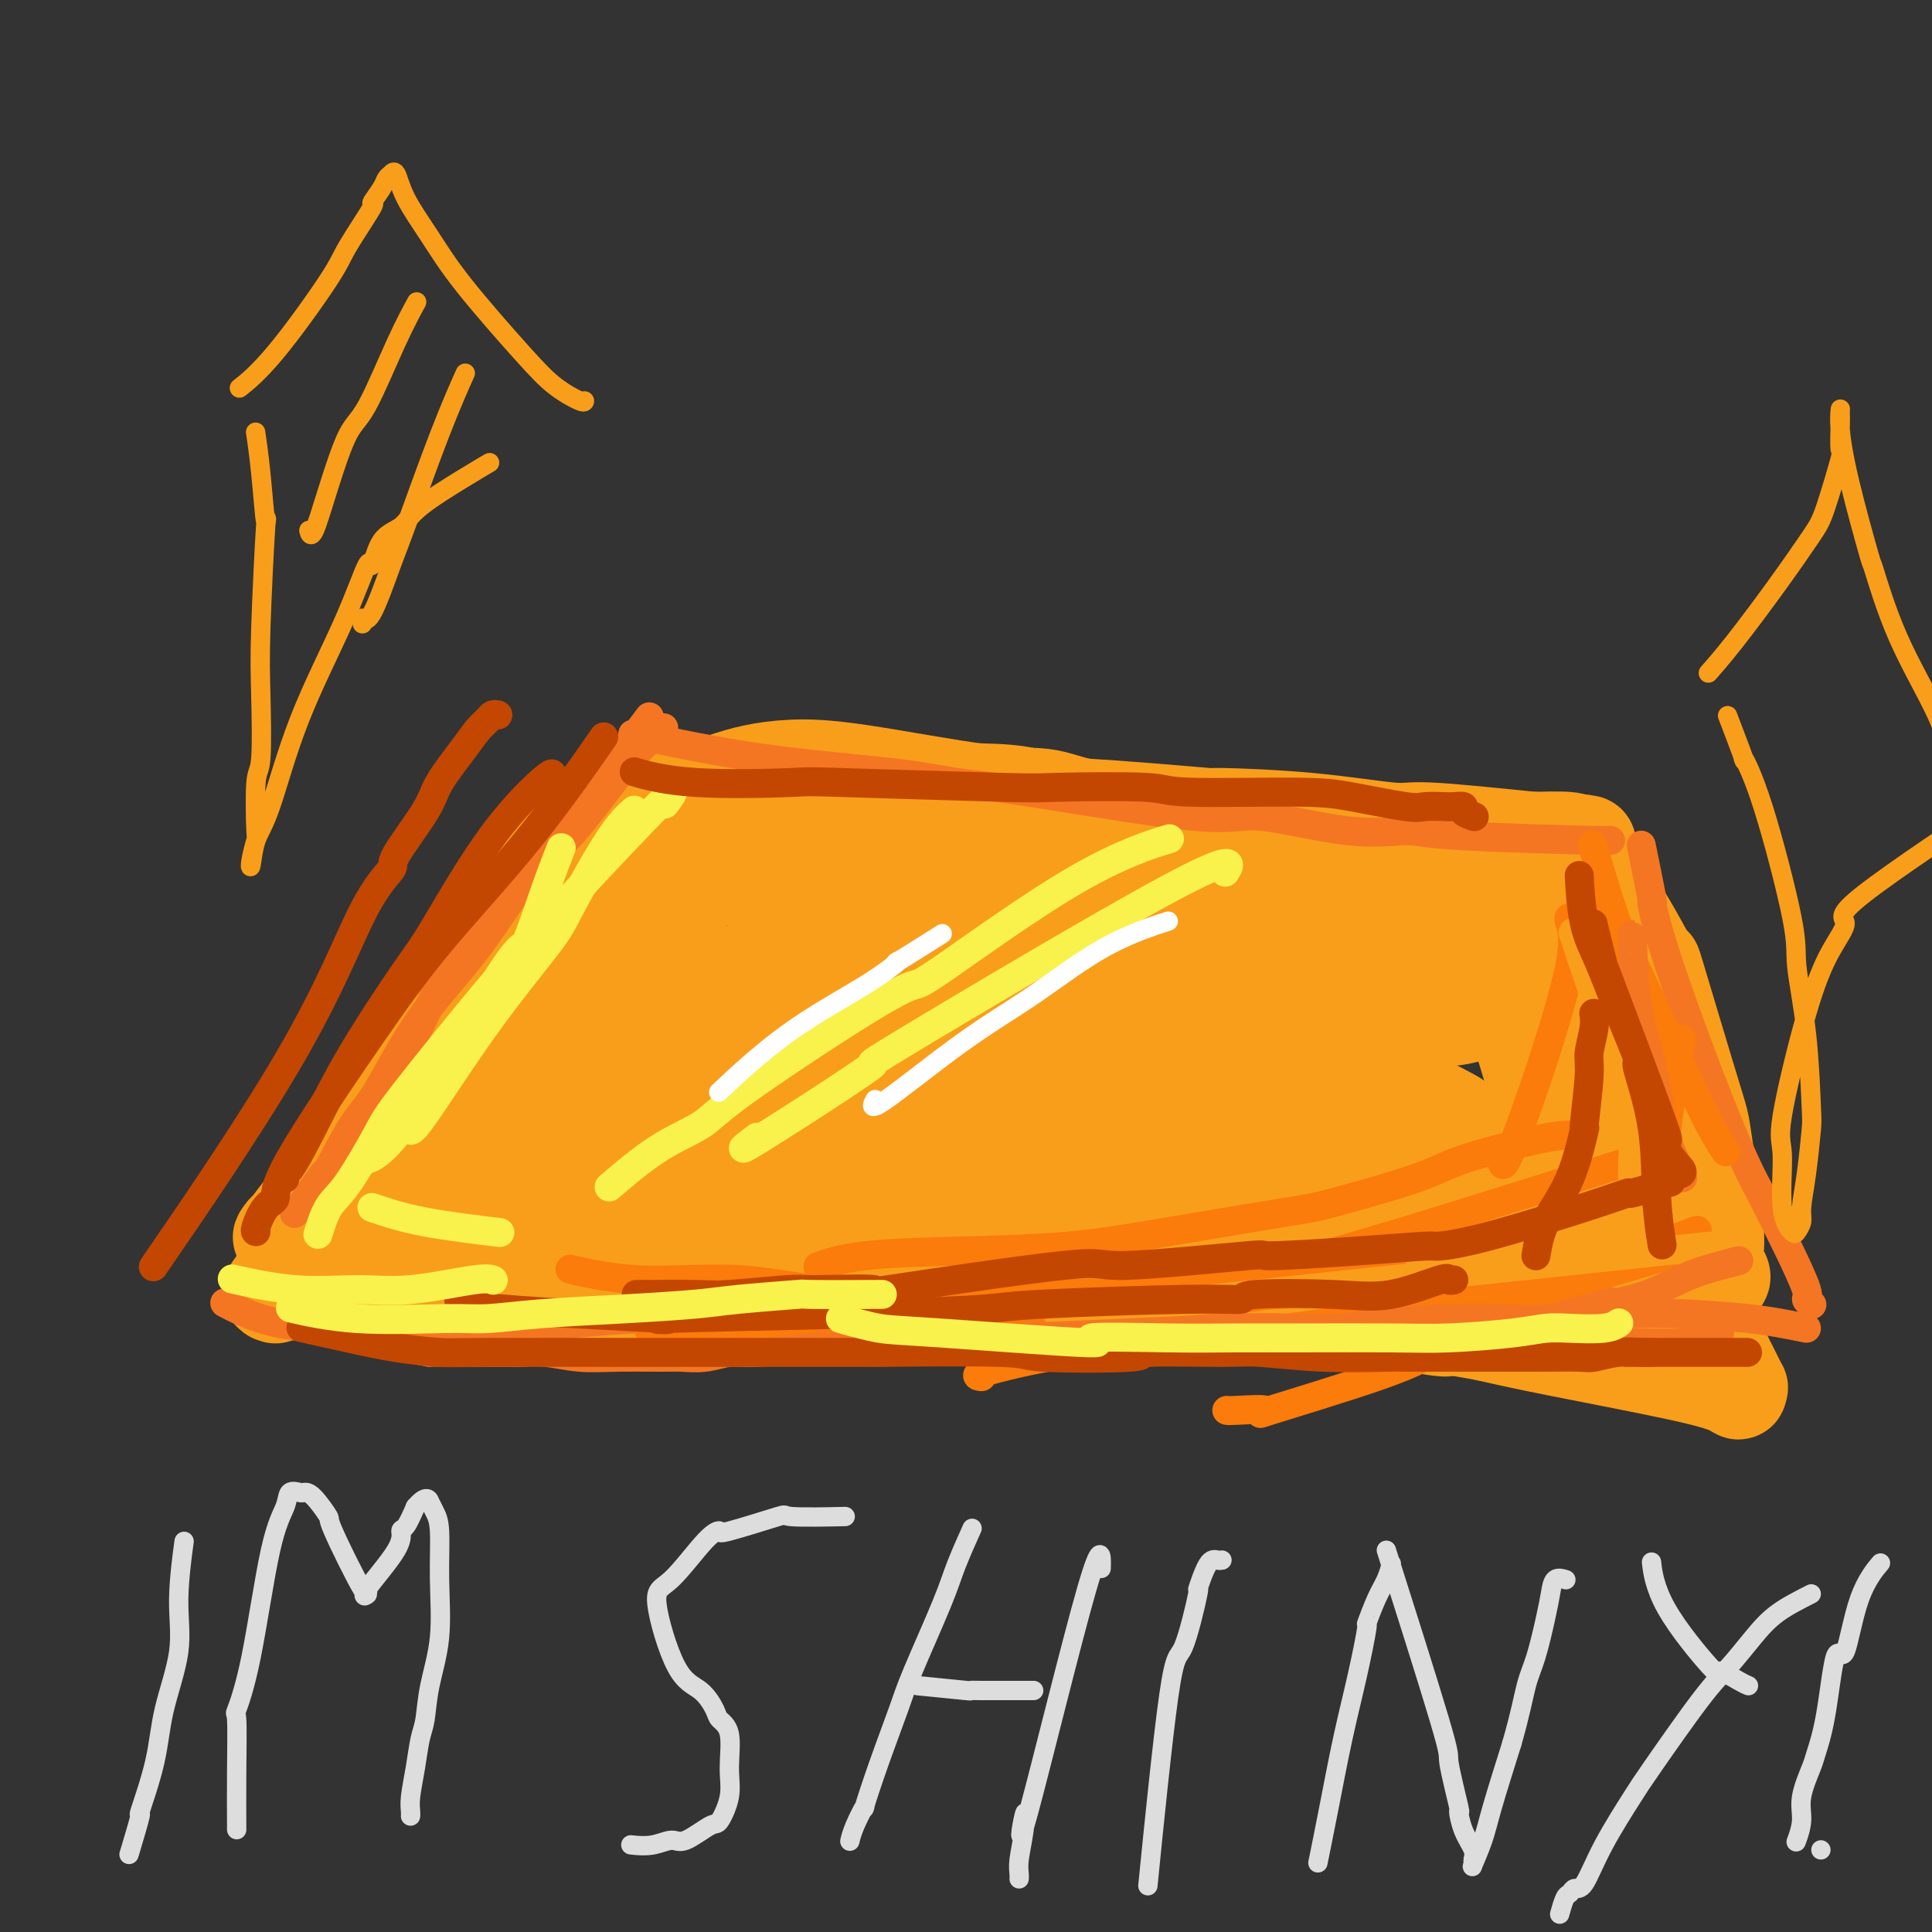 <svg viewBox='0 0 400 400' version='1.1' xmlns='http://www.w3.org/2000/svg' xmlns:xlink='http://www.w3.org/1999/xlink'><rect x="0" y="0" width="400" height="400" fill="#333333" stroke="none"/><g fill='none' stroke='#F99E1B' stroke-width='20' stroke-linecap='round' stroke-linejoin='round'><path d='M91,268c0.788,0.059 1.577,0.118 0,0c-1.577,-0.118 -5.518,-0.414 0,0c5.518,0.414 20.495,1.536 33,2c12.505,0.464 22.538,0.268 29,0c6.462,-0.268 9.354,-0.607 17,-1c7.646,-0.393 20.047,-0.838 27,-1c6.953,-0.162 8.458,-0.040 16,0c7.542,0.040 21.120,-0.003 28,0c6.880,0.003 7.062,0.053 11,0c3.938,-0.053 11.632,-0.210 17,0c5.368,0.210 8.409,0.788 13,1c4.591,0.212 10.732,0.057 13,0c2.268,-0.057 0.664,-0.015 1,0c0.336,0.015 2.612,0.004 4,0c1.388,-0.004 1.887,-0.001 2,0c0.113,0.001 -0.162,0.000 0,0c0.162,-0.000 0.761,-0.000 1,0c0.239,0.000 0.120,0.000 0,0'/><path d='M77,255c-0.013,0.022 -0.026,0.045 0,0c0.026,-0.045 0.092,-0.157 0,0c-0.092,0.157 -0.341,0.585 0,0c0.341,-0.585 1.271,-2.181 5,-7c3.729,-4.819 10.258,-12.860 14,-17c3.742,-4.140 4.697,-4.379 8,-8c3.303,-3.621 8.956,-10.623 12,-14c3.044,-3.377 3.481,-3.129 5,-7c1.519,-3.871 4.120,-11.860 5,-15c0.880,-3.140 0.039,-1.430 0,-1c-0.039,0.430 0.725,-0.421 1,-1c0.275,-0.579 0.060,-0.887 0,-1c-0.060,-0.113 0.036,-0.030 0,0c-0.036,0.030 -0.202,0.008 0,0c0.202,-0.008 0.772,-0.002 1,0c0.228,0.002 0.114,0.001 0,0'/><path d='M136,177c-0.177,-0.016 -0.354,-0.033 0,0c0.354,0.033 1.240,0.114 0,0c-1.240,-0.114 -4.606,-0.423 0,0c4.606,0.423 17.184,1.577 25,2c7.816,0.423 10.869,0.116 15,0c4.131,-0.116 9.339,-0.042 15,0c5.661,0.042 11.773,0.051 19,0c7.227,-0.051 15.568,-0.164 20,0c4.432,0.164 4.957,0.604 9,1c4.043,0.396 11.606,0.747 17,1c5.394,0.253 8.619,0.408 16,1c7.381,0.592 18.917,1.623 23,2c4.083,0.377 0.713,0.101 0,0c-0.713,-0.101 1.231,-0.027 3,0c1.769,0.027 3.363,0.008 4,0c0.637,-0.008 0.319,-0.004 0,0'/><path d='M180,182c-0.166,-0.001 -0.331,-0.001 0,0c0.331,0.001 1.160,0.004 0,0c-1.160,-0.004 -4.309,-0.016 0,0c4.309,0.016 16.076,0.061 21,0c4.924,-0.061 3.006,-0.228 12,0c8.994,0.228 28.899,0.851 35,1c6.101,0.149 -1.600,-0.176 1,0c2.600,0.176 15.503,0.853 22,1c6.497,0.147 6.587,-0.237 10,0c3.413,0.237 10.149,1.094 15,2c4.851,0.906 7.816,1.861 9,2c1.184,0.139 0.588,-0.540 3,0c2.412,0.540 7.832,2.297 10,3c2.168,0.703 1.084,0.351 0,0'/><path d='M318,197c-0.030,-0.141 -0.060,-0.282 0,0c0.060,0.282 0.212,0.988 0,0c-0.212,-0.988 -0.786,-3.671 0,0c0.786,3.671 2.932,13.697 5,21c2.068,7.303 4.057,11.883 5,15c0.943,3.117 0.840,4.770 2,8c1.160,3.230 3.581,8.038 5,12c1.419,3.962 1.834,7.079 3,10c1.166,2.921 3.083,5.644 4,7c0.917,1.356 0.833,1.343 1,2c0.167,0.657 0.583,1.985 1,3c0.417,1.015 0.833,1.719 1,2c0.167,0.281 0.083,0.141 0,0'/><path d='M99,256c-0.115,-0.016 -0.230,-0.033 0,0c0.230,0.033 0.804,0.114 0,0c-0.804,-0.114 -2.986,-0.424 0,0c2.986,0.424 11.142,1.582 15,2c3.858,0.418 3.419,0.098 26,2c22.581,1.902 68.182,6.027 90,8c21.818,1.973 19.852,1.793 23,2c3.148,0.207 11.411,0.802 17,1c5.589,0.198 8.503,0.001 11,0c2.497,-0.001 4.578,0.196 11,0c6.422,-0.196 17.185,-0.784 24,-1c6.815,-0.216 9.681,-0.058 11,0c1.319,0.058 1.091,0.017 1,0c-0.091,-0.017 -0.046,-0.008 0,0'/><path d='M99,252c0.000,-0.000 0.001,-0.000 0,0c-0.001,0.000 -0.002,0.000 0,0c0.002,-0.000 0.009,-0.001 0,0c-0.009,0.001 -0.034,0.004 0,0c0.034,-0.004 0.128,-0.013 0,0c-0.128,0.013 -0.479,0.050 0,0c0.479,-0.050 1.788,-0.187 0,0c-1.788,0.187 -6.673,0.699 -10,1c-3.327,0.301 -5.095,0.391 -8,1c-2.905,0.609 -6.946,1.736 -9,2c-2.054,0.264 -2.121,-0.336 -3,0c-0.879,0.336 -2.571,1.608 -4,2c-1.429,0.392 -2.596,-0.096 -3,0c-0.404,0.096 -0.046,0.776 0,1c0.046,0.224 -0.219,-0.007 0,1c0.219,1.007 0.924,3.250 5,5c4.076,1.750 11.524,3.005 16,4c4.476,0.995 5.980,1.731 11,2c5.020,0.269 13.557,0.072 22,0c8.443,-0.072 16.792,-0.019 25,0c8.208,0.019 16.276,0.005 25,0c8.724,-0.005 18.105,-0.001 24,0c5.895,0.001 8.302,-0.001 12,0c3.698,0.001 8.685,0.004 16,0c7.315,-0.004 16.957,-0.015 23,0c6.043,0.015 8.487,0.057 13,0c4.513,-0.057 11.096,-0.211 15,0c3.904,0.211 5.128,0.788 9,1c3.872,0.212 10.392,0.061 15,0c4.608,-0.061 7.304,-0.030 10,0'/><path d='M303,272c33.510,0.139 12.786,-0.014 6,0c-6.786,0.014 0.365,0.196 3,0c2.635,-0.196 0.753,-0.770 0,-1c-0.753,-0.230 -0.376,-0.115 0,0'/><path d='M89,265c0.011,-0.019 0.021,-0.039 0,0c-0.021,0.039 -0.075,0.136 0,0c0.075,-0.136 0.279,-0.506 0,0c-0.279,0.506 -1.042,1.887 0,-1c1.042,-2.887 3.887,-10.041 7,-16c3.113,-5.959 6.494,-10.724 9,-14c2.506,-3.276 4.138,-5.064 9,-12c4.862,-6.936 12.952,-19.021 17,-25c4.048,-5.979 4.052,-5.854 6,-8c1.948,-2.146 5.841,-6.565 7,-8c1.159,-1.435 -0.415,0.113 0,0c0.415,-0.113 2.820,-1.888 1,1c-1.820,2.888 -7.865,10.437 -11,14c-3.135,3.563 -3.362,3.139 -8,8c-4.638,4.861 -13.689,15.007 -18,20c-4.311,4.993 -3.883,4.834 -9,10c-5.117,5.166 -15.778,15.657 -22,21c-6.222,5.343 -8.006,5.538 -9,6c-0.994,0.462 -1.197,1.193 -2,2c-0.803,0.807 -2.205,1.692 -3,2c-0.795,0.308 -0.981,0.038 -1,0c-0.019,-0.038 0.131,0.155 0,0c-0.131,-0.155 -0.541,-0.659 1,-2c1.541,-1.341 5.035,-3.520 9,-8c3.965,-4.480 8.403,-11.263 13,-17c4.597,-5.737 9.353,-10.429 14,-15c4.647,-4.571 9.185,-9.020 12,-12c2.815,-2.980 3.908,-4.490 5,-6'/><path d='M116,205c10.011,-10.665 8.539,-7.327 8,-7c-0.539,0.327 -0.144,-2.357 1,-4c1.144,-1.643 3.039,-2.244 4,-3c0.961,-0.756 0.988,-1.666 1,-2c0.012,-0.334 0.008,-0.091 0,0c-0.008,0.091 -0.019,0.032 0,0c0.019,-0.032 0.069,-0.036 0,0c-0.069,0.036 -0.255,0.111 -2,2c-1.745,1.889 -5.047,5.590 -9,10c-3.953,4.410 -8.557,9.527 -11,12c-2.443,2.473 -2.724,2.301 -5,5c-2.276,2.699 -6.548,8.267 -9,12c-2.452,3.733 -3.084,5.630 -5,8c-1.916,2.370 -5.116,5.213 -7,7c-1.884,1.787 -2.454,2.517 -3,3c-0.546,0.483 -1.069,0.718 -2,1c-0.931,0.282 -2.269,0.609 -3,1c-0.731,0.391 -0.854,0.846 0,0c0.854,-0.846 2.684,-2.992 5,-6c2.316,-3.008 5.118,-6.879 9,-12c3.882,-5.121 8.843,-11.491 11,-14c2.157,-2.509 1.509,-1.156 6,-7c4.491,-5.844 14.120,-18.886 18,-24c3.880,-5.114 2.009,-2.298 2,-2c-0.009,0.298 1.844,-1.920 3,-3c1.156,-1.080 1.616,-1.023 2,-1c0.384,0.023 0.692,0.011 1,0'/><path d='M131,181c9.404,-10.662 4.413,-2.816 3,0c-1.413,2.816 0.751,0.604 5,0c4.249,-0.604 10.583,0.400 15,1c4.417,0.600 6.919,0.794 10,1c3.081,0.206 6.742,0.423 16,1c9.258,0.577 24.113,1.514 31,2c6.887,0.486 5.805,0.523 12,1c6.195,0.477 19.665,1.396 27,2c7.335,0.604 8.533,0.894 11,1c2.467,0.106 6.202,0.028 10,0c3.798,-0.028 7.659,-0.008 11,0c3.341,0.008 6.163,0.002 9,0c2.837,-0.002 5.688,-0.001 7,0c1.312,0.001 1.084,0.001 2,0c0.916,-0.001 2.976,-0.005 4,0c1.024,0.005 1.011,0.017 1,0c-0.011,-0.017 -0.020,-0.065 0,0c0.020,0.065 0.070,0.243 0,-1c-0.070,-1.243 -0.260,-3.908 2,2c2.260,5.908 6.971,20.389 9,27c2.029,6.611 1.375,5.353 2,8c0.625,2.647 2.529,9.198 4,14c1.471,4.802 2.508,7.854 3,10c0.492,2.146 0.440,3.385 1,5c0.560,1.615 1.731,3.604 2,5c0.269,1.396 -0.366,2.198 -1,3'/><path d='M327,263c2.977,11.154 0.420,3.041 -1,0c-1.420,-3.041 -1.704,-1.008 -1,0c0.704,1.008 2.397,0.992 0,0c-2.397,-0.992 -8.884,-2.958 -13,-4c-4.116,-1.042 -5.860,-1.159 -10,-2c-4.140,-0.841 -10.675,-2.407 -19,-4c-8.325,-1.593 -18.439,-3.212 -24,-4c-5.561,-0.788 -6.569,-0.743 -11,-1c-4.431,-0.257 -12.287,-0.815 -20,-1c-7.713,-0.185 -15.285,0.003 -21,0c-5.715,-0.003 -9.573,-0.197 -16,0c-6.427,0.197 -15.423,0.785 -21,1c-5.577,0.215 -7.736,0.055 -15,0c-7.264,-0.055 -19.633,-0.007 -26,0c-6.367,0.007 -6.732,-0.026 -8,0c-1.268,0.026 -3.437,0.112 -5,0c-1.563,-0.112 -2.519,-0.422 1,0c3.519,0.422 11.512,1.578 24,2c12.488,0.422 29.470,0.111 40,0c10.530,-0.111 14.607,-0.023 20,0c5.393,0.023 12.103,-0.018 20,0c7.897,0.018 16.983,0.094 22,0c5.017,-0.094 5.966,-0.357 12,-1c6.034,-0.643 17.153,-1.667 21,-2c3.847,-0.333 0.420,0.026 2,0c1.580,-0.026 8.166,-0.436 7,-2c-1.166,-1.564 -10.083,-4.282 -19,-7'/><path d='M266,238c-6.817,-1.086 -14.360,-0.301 -25,0c-10.640,0.301 -24.378,0.119 -35,0c-10.622,-0.119 -18.130,-0.176 -28,0c-9.870,0.176 -22.103,0.584 -30,1c-7.897,0.416 -11.458,0.838 -14,1c-2.542,0.162 -4.066,0.062 -6,0c-1.934,-0.062 -4.278,-0.085 -7,0c-2.722,0.085 -5.821,0.279 0,0c5.821,-0.279 20.561,-1.030 32,-2c11.439,-0.970 19.577,-2.157 28,-3c8.423,-0.843 17.131,-1.340 25,-2c7.869,-0.660 14.901,-1.482 18,-2c3.099,-0.518 2.267,-0.733 2,-1c-0.267,-0.267 0.030,-0.586 1,-1c0.970,-0.414 2.613,-0.921 4,-1c1.387,-0.079 2.520,0.271 4,0c1.480,-0.271 3.308,-1.163 -2,-2c-5.308,-0.837 -17.753,-1.618 -24,-2c-6.247,-0.382 -6.298,-0.365 -16,-1c-9.702,-0.635 -29.057,-1.921 -44,-2c-14.943,-0.079 -25.474,1.050 -33,2c-7.526,0.950 -12.049,1.722 -15,2c-2.951,0.278 -4.332,0.064 -5,0c-0.668,-0.064 -0.622,0.024 0,0c0.622,-0.024 1.821,-0.160 0,0c-1.821,0.160 -6.663,0.617 0,0c6.663,-0.617 24.832,-2.309 43,-4'/><path d='M139,221c10.148,-0.903 14.019,-1.160 19,-2c4.981,-0.840 11.074,-2.263 17,-3c5.926,-0.737 11.685,-0.786 14,-1c2.315,-0.214 1.185,-0.591 2,-1c0.815,-0.409 3.576,-0.851 6,-1c2.424,-0.149 4.511,-0.005 6,0c1.489,0.005 2.378,-0.128 0,0c-2.378,0.128 -8.025,0.517 -10,1c-1.975,0.483 -0.277,1.058 -8,2c-7.723,0.942 -24.865,2.249 -34,3c-9.135,0.751 -10.261,0.947 -11,1c-0.739,0.053 -1.090,-0.036 -4,0c-2.910,0.036 -8.378,0.197 -11,0c-2.622,-0.197 -2.398,-0.751 -2,-1c0.398,-0.249 0.970,-0.192 0,0c-0.970,0.192 -3.482,0.518 0,-1c3.482,-1.518 12.958,-4.880 18,-7c5.042,-2.120 5.648,-2.999 8,-4c2.352,-1.001 6.449,-2.125 10,-3c3.551,-0.875 6.557,-1.503 8,-2c1.443,-0.497 1.323,-0.865 2,-1c0.677,-0.135 2.150,-0.038 3,0c0.850,0.038 1.076,0.017 1,0c-0.076,-0.017 -0.454,-0.029 -2,1c-1.546,1.029 -4.260,3.101 -7,4c-2.740,0.899 -5.507,0.627 -7,1c-1.493,0.373 -1.712,1.392 -3,1c-1.288,-0.392 -3.644,-2.196 -6,-4'/><path d='M148,204c1.520,-1.738 8.319,-4.083 17,-6c8.681,-1.917 19.245,-3.404 31,-4c11.755,-0.596 24.702,-0.300 32,0c7.298,0.300 8.948,0.604 15,1c6.052,0.396 16.507,0.885 26,2c9.493,1.115 18.023,2.855 24,4c5.977,1.145 9.399,1.694 12,3c2.601,1.306 4.381,3.368 5,4c0.619,0.632 0.077,-0.167 -1,0c-1.077,0.167 -2.688,1.300 -5,2c-2.312,0.700 -5.325,0.967 -9,1c-3.675,0.033 -8.011,-0.170 -14,-1c-5.989,-0.830 -13.631,-2.288 -16,-3c-2.369,-0.712 0.535,-0.678 -4,-1c-4.535,-0.322 -16.510,-1.001 -25,-1c-8.490,0.001 -13.497,0.682 -20,1c-6.503,0.318 -14.504,0.273 -20,1c-5.496,0.727 -8.488,2.226 -10,3c-1.512,0.774 -1.544,0.823 -2,1c-0.456,0.177 -1.335,0.482 0,1c1.335,0.518 4.885,1.248 7,2c2.115,0.752 2.794,1.525 8,2c5.206,0.475 14.939,0.652 21,1c6.061,0.348 8.450,0.868 11,1c2.550,0.132 5.261,-0.125 12,0c6.739,0.125 17.507,0.631 25,1c7.493,0.369 11.710,0.599 13,0c1.290,-0.599 -0.346,-2.028 2,0c2.346,2.028 8.673,7.514 15,13'/><path d='M298,232c1.971,3.003 -1.602,4.011 -4,5c-2.398,0.989 -3.621,1.961 -5,3c-1.379,1.039 -2.912,2.146 -4,3c-1.088,0.854 -1.729,1.455 -2,2c-0.271,0.545 -0.171,1.035 0,1c0.171,-0.035 0.414,-0.594 2,-1c1.586,-0.406 4.516,-0.659 7,-2c2.484,-1.341 4.523,-3.772 6,-5c1.477,-1.228 2.394,-1.255 3,-2c0.606,-0.745 0.902,-2.209 1,-3c0.098,-0.791 -0.003,-0.908 -2,-2c-1.997,-1.092 -5.889,-3.157 -12,-5c-6.111,-1.843 -14.440,-3.463 -23,-5c-8.560,-1.537 -17.351,-2.990 -27,-4c-9.649,-1.010 -20.156,-1.577 -26,-2c-5.844,-0.423 -7.024,-0.701 -11,-1c-3.976,-0.299 -10.749,-0.619 -20,-1c-9.251,-0.381 -20.982,-0.825 -27,-1c-6.018,-0.175 -6.323,-0.082 -7,0c-0.677,0.082 -1.726,0.153 -3,0c-1.274,-0.153 -2.771,-0.531 -5,-1c-2.229,-0.469 -5.188,-1.029 -7,-2c-1.812,-0.971 -2.476,-2.351 -3,-3c-0.524,-0.649 -0.908,-0.566 0,-2c0.908,-1.434 3.109,-4.384 4,-6c0.891,-1.616 0.471,-1.897 1,-3c0.529,-1.103 2.008,-3.030 3,-5c0.992,-1.970 1.496,-3.985 2,-6'/><path d='M139,184c1.671,-3.554 0.848,-1.439 -1,0c-1.848,1.439 -4.722,2.203 -9,5c-4.278,2.797 -9.961,7.627 -15,11c-5.039,3.373 -9.433,5.288 -13,9c-3.567,3.712 -6.307,9.222 -8,12c-1.693,2.778 -2.341,2.824 -4,5c-1.659,2.176 -4.331,6.483 -7,10c-2.669,3.517 -5.335,6.243 -8,9c-2.665,2.757 -5.331,5.544 -7,7c-1.669,1.456 -2.343,1.579 -3,2c-0.657,0.421 -1.298,1.139 -2,2c-0.702,0.861 -1.465,1.866 -2,2c-0.535,0.134 -0.841,-0.603 -1,-1c-0.159,-0.397 -0.171,-0.454 0,-1c0.171,-0.546 0.525,-1.579 0,-1c-0.525,0.579 -1.927,2.772 1,-1c2.927,-3.772 10.185,-13.507 14,-18c3.815,-4.493 4.188,-3.744 7,-8c2.812,-4.256 8.063,-13.517 11,-18c2.937,-4.483 3.559,-4.189 5,-6c1.441,-1.811 3.702,-5.729 5,-8c1.298,-2.271 1.632,-2.896 2,-4c0.368,-1.104 0.769,-2.688 1,-3c0.231,-0.312 0.293,0.647 1,0c0.707,-0.647 2.059,-2.899 -4,7c-6.059,9.899 -19.530,31.950 -33,54'/><path d='M69,250c-6.850,11.866 -5.977,11.030 -7,12c-1.023,0.970 -3.944,3.746 -5,5c-1.056,1.254 -0.249,0.986 0,1c0.249,0.014 -0.062,0.309 0,0c0.062,-0.309 0.496,-1.222 0,-1c-0.496,0.222 -1.923,1.578 0,-1c1.923,-2.578 7.195,-9.091 12,-16c4.805,-6.909 9.142,-14.214 10,-16c0.858,-1.786 -1.765,1.948 0,-1c1.765,-2.948 7.917,-12.580 12,-19c4.083,-6.420 6.098,-9.630 8,-13c1.902,-3.370 3.690,-6.899 6,-10c2.310,-3.101 5.141,-5.773 6,-7c0.859,-1.227 -0.254,-1.008 0,-2c0.254,-0.992 1.877,-3.195 3,-5c1.123,-1.805 1.747,-3.213 2,-4c0.253,-0.787 0.135,-0.953 0,-1c-0.135,-0.047 -0.289,0.023 0,0c0.289,-0.023 1.020,-0.141 1,0c-0.020,0.141 -0.789,0.539 2,0c2.789,-0.539 9.138,-2.016 15,-3c5.862,-0.984 11.236,-1.476 17,-2c5.764,-0.524 11.916,-1.078 19,-1c7.084,0.078 15.100,0.790 20,1c4.900,0.210 6.686,-0.083 10,0c3.314,0.083 8.157,0.541 13,1'/><path d='M213,168c10.533,0.729 15.366,1.552 27,3c11.634,1.448 30.071,3.521 40,5c9.929,1.479 11.351,2.365 13,3c1.649,0.635 3.527,1.017 8,2c4.473,0.983 11.542,2.565 15,3c3.458,0.435 3.305,-0.276 5,0c1.695,0.276 5.239,1.538 7,2c1.761,0.462 1.740,0.124 2,0c0.260,-0.124 0.802,-0.033 1,0c0.198,0.033 0.053,0.009 0,0c-0.053,-0.009 -0.012,-0.003 0,0c0.012,0.003 -0.004,0.002 0,0c0.004,-0.002 0.030,-0.003 0,0c-0.030,0.003 -0.114,0.012 0,0c0.114,-0.012 0.425,-0.046 0,0c-0.425,0.046 -1.587,0.170 -1,0c0.587,-0.170 2.921,-0.635 -2,0c-4.921,0.635 -17.099,2.369 -26,3c-8.901,0.631 -14.527,0.159 -20,0c-5.473,-0.159 -10.795,-0.006 -14,0c-3.205,0.006 -4.295,-0.135 -21,-1c-16.705,-0.865 -49.026,-2.454 -60,-3c-10.974,-0.546 -0.601,-0.049 -1,0c-0.399,0.049 -11.568,-0.352 -17,-1c-5.432,-0.648 -5.126,-1.545 -8,-2c-2.874,-0.455 -8.928,-0.469 -12,-1c-3.072,-0.531 -3.164,-1.580 -4,-2c-0.836,-0.420 -2.418,-0.210 -4,0'/><path d='M141,179c-4.529,-0.947 -1.851,-0.815 -1,-1c0.851,-0.185 -0.124,-0.686 -1,-1c-0.876,-0.314 -1.655,-0.442 -3,-1c-1.345,-0.558 -3.258,-1.547 -5,-3c-1.742,-1.453 -3.313,-3.371 -4,-4c-0.687,-0.629 -0.490,0.031 -1,0c-0.510,-0.031 -1.725,-0.752 -2,-1c-0.275,-0.248 0.391,-0.024 0,0c-0.391,0.024 -1.840,-0.151 0,0c1.840,0.151 6.967,0.628 10,1c3.033,0.372 3.970,0.639 10,1c6.030,0.361 17.152,0.815 25,1c7.848,0.185 12.422,0.102 14,0c1.578,-0.102 0.159,-0.221 1,0c0.841,0.221 3.942,0.782 5,1c1.058,0.218 0.072,0.092 0,0c-0.072,-0.092 0.771,-0.151 1,0c0.229,0.151 -0.154,0.512 -2,1c-1.846,0.488 -5.154,1.102 -9,2c-3.846,0.898 -8.231,2.078 -13,3c-4.769,0.922 -9.924,1.586 -13,2c-3.076,0.414 -4.073,0.578 -7,1c-2.927,0.422 -7.784,1.102 -12,2c-4.216,0.898 -7.790,2.014 -10,3c-2.210,0.986 -3.057,1.842 -5,3c-1.943,1.158 -4.984,2.616 -8,5c-3.016,2.384 -6.008,5.692 -9,9'/><path d='M102,203c-3.102,2.621 0.143,0.672 1,0c0.857,-0.672 -0.675,-0.069 0,-1c0.675,-0.931 3.557,-3.398 6,-6c2.443,-2.602 4.448,-5.339 5,-6c0.552,-0.661 -0.349,0.756 1,-1c1.349,-1.756 4.949,-6.683 8,-10c3.051,-3.317 5.554,-5.022 8,-7c2.446,-1.978 4.836,-4.229 8,-6c3.164,-1.771 7.101,-3.063 10,-4c2.899,-0.937 4.759,-1.521 7,-2c2.241,-0.479 4.862,-0.855 8,-1c3.138,-0.145 6.792,-0.061 14,1c7.208,1.061 17.970,3.099 25,4c7.030,0.901 10.328,0.664 13,1c2.672,0.336 4.717,1.246 8,2c3.283,0.754 7.804,1.354 12,2c4.196,0.646 8.069,1.339 12,2c3.931,0.661 7.921,1.290 13,2c5.079,0.710 11.248,1.500 15,2c3.752,0.500 5.088,0.708 7,1c1.912,0.292 4.399,0.666 6,1c1.601,0.334 2.314,0.627 3,1c0.686,0.373 1.344,0.824 2,1c0.656,0.176 1.308,0.075 3,1c1.692,0.925 4.423,2.877 7,5c2.577,2.123 5.002,4.418 7,6c1.998,1.582 3.571,2.452 7,8c3.429,5.548 8.715,15.774 14,26'/><path d='M332,225c3.412,7.029 4.943,11.602 6,15c1.057,3.398 1.642,5.623 2,7c0.358,1.377 0.490,1.907 1,3c0.510,1.093 1.400,2.751 2,4c0.600,1.249 0.911,2.090 1,3c0.089,0.910 -0.043,1.891 0,2c0.043,0.109 0.262,-0.653 0,-1c-0.262,-0.347 -1.003,-0.280 -1,0c0.003,0.280 0.751,0.774 0,-1c-0.751,-1.774 -3.000,-5.816 -5,-10c-2.000,-4.184 -3.750,-8.512 -5,-11c-1.250,-2.488 -1.999,-3.137 -3,-5c-1.001,-1.863 -2.252,-4.941 -4,-8c-1.748,-3.059 -3.993,-6.100 -6,-9c-2.007,-2.900 -3.777,-5.660 -5,-8c-1.223,-2.340 -1.899,-4.260 -3,-7c-1.101,-2.740 -2.628,-6.298 -3,-8c-0.372,-1.702 0.409,-1.547 0,-2c-0.409,-0.453 -2.010,-1.514 -1,-1c1.010,0.514 4.630,2.602 7,5c2.370,2.398 3.490,5.106 5,8c1.510,2.894 3.410,5.974 5,9c1.590,3.026 2.869,5.997 4,9c1.131,3.003 2.112,6.039 3,10c0.888,3.961 1.682,8.846 2,11c0.318,2.154 0.159,1.577 0,1'/><path d='M334,241c1.332,5.226 0.161,2.791 0,2c-0.161,-0.791 0.689,0.061 1,0c0.311,-0.061 0.085,-1.035 0,-3c-0.085,-1.965 -0.027,-4.922 0,-8c0.027,-3.078 0.023,-6.277 0,-10c-0.023,-3.723 -0.064,-7.969 0,-12c0.064,-4.031 0.232,-7.848 0,-10c-0.232,-2.152 -0.864,-2.641 -1,-4c-0.136,-1.359 0.223,-3.589 0,-5c-0.223,-1.411 -1.029,-2.003 -1,-3c0.029,-0.997 0.892,-2.400 1,-3c0.108,-0.600 -0.540,-0.396 0,1c0.540,1.396 2.267,3.984 4,7c1.733,3.016 3.471,6.461 4,7c0.529,0.539 -0.152,-1.828 1,2c1.152,3.828 4.138,13.853 6,20c1.862,6.147 2.601,8.418 3,10c0.399,1.582 0.459,2.474 1,6c0.541,3.526 1.565,9.685 2,14c0.435,4.315 0.282,6.785 0,8c-0.282,1.215 -0.691,1.173 0,2c0.691,0.827 2.483,2.522 1,3c-1.483,0.478 -6.242,-0.261 -11,-1'/><path d='M345,264c-3.701,-0.637 -7.455,-1.729 -9,-2c-1.545,-0.271 -0.881,0.277 -2,0c-1.119,-0.277 -4.022,-1.381 -9,-3c-4.978,-1.619 -12.031,-3.755 -17,-5c-4.969,-1.245 -7.855,-1.601 -11,-2c-3.145,-0.399 -6.550,-0.840 -8,-1c-1.450,-0.160 -0.946,-0.037 -1,0c-0.054,0.037 -0.667,-0.011 -1,0c-0.333,0.011 -0.386,0.080 -1,0c-0.614,-0.080 -1.790,-0.311 1,0c2.790,0.311 9.544,1.164 16,1c6.456,-0.164 12.613,-1.344 15,-2c2.387,-0.656 1.005,-0.788 2,-1c0.995,-0.212 4.367,-0.505 6,-1c1.633,-0.495 1.526,-1.193 2,-2c0.474,-0.807 1.530,-1.724 2,-3c0.470,-1.276 0.354,-2.911 0,-5c-0.354,-2.089 -0.944,-4.630 -2,-7c-1.056,-2.370 -2.576,-4.568 -3,-6c-0.424,-1.432 0.250,-2.098 0,-4c-0.250,-1.902 -1.424,-5.042 -2,-7c-0.576,-1.958 -0.552,-2.736 -1,-4c-0.448,-1.264 -1.366,-3.014 -2,-4c-0.634,-0.986 -0.985,-1.206 -2,-2c-1.015,-0.794 -2.695,-2.161 -5,-3c-2.305,-0.839 -5.236,-1.149 -15,-3c-9.764,-1.851 -26.361,-5.243 -34,-7c-7.639,-1.757 -6.319,-1.878 -5,-2'/><path d='M259,189c-8.767,-1.930 -3.685,-0.757 -6,-1c-2.315,-0.243 -12.029,-1.904 -19,-3c-6.971,-1.096 -11.201,-1.626 -16,-2c-4.799,-0.374 -10.168,-0.592 -18,-2c-7.832,-1.408 -18.128,-4.007 -24,-5c-5.872,-0.993 -7.322,-0.379 -11,-1c-3.678,-0.621 -9.586,-2.475 -14,-4c-4.414,-1.525 -7.335,-2.720 -10,-4c-2.665,-1.280 -5.076,-2.646 -6,-3c-0.924,-0.354 -0.361,0.305 -1,0c-0.639,-0.305 -2.478,-1.574 -3,-2c-0.522,-0.426 0.274,-0.009 0,0c-0.274,0.009 -1.618,-0.392 0,0c1.618,0.392 6.196,1.576 13,2c6.804,0.424 15.832,0.089 20,0c4.168,-0.089 3.475,0.070 11,0c7.525,-0.070 23.266,-0.369 31,0c7.734,0.369 7.460,1.405 9,2c1.540,0.595 4.895,0.750 9,1c4.105,0.250 8.959,0.597 14,1c5.041,0.403 10.267,0.863 12,1c1.733,0.137 -0.027,-0.049 3,0c3.027,0.049 10.842,0.333 18,1c7.158,0.667 13.658,1.718 17,2c3.342,0.282 3.526,-0.205 8,0c4.474,0.205 13.237,1.103 22,2'/><path d='M318,174c18.375,1.485 8.314,0.198 5,0c-3.314,-0.198 0.119,0.693 2,1c1.881,0.307 2.209,0.031 2,0c-0.209,-0.031 -0.955,0.184 -1,0c-0.045,-0.184 0.610,-0.767 -1,-1c-1.610,-0.233 -5.484,-0.115 -9,0c-3.516,0.115 -6.674,0.227 -13,0c-6.326,-0.227 -15.820,-0.793 -22,-1c-6.180,-0.207 -9.044,-0.055 -15,0c-5.956,0.055 -15.003,0.012 -27,0c-11.997,-0.012 -26.945,0.007 -37,0c-10.055,-0.007 -15.219,-0.040 -23,0c-7.781,0.040 -18.180,0.154 -22,0c-3.820,-0.154 -1.062,-0.577 -3,-1c-1.938,-0.423 -8.574,-0.845 -12,-1c-3.426,-0.155 -3.644,-0.041 -4,0c-0.356,0.041 -0.850,0.011 -1,0c-0.150,-0.011 0.044,-0.003 0,0c-0.044,0.003 -0.325,0.001 0,0c0.325,-0.001 1.256,-0.001 0,0c-1.256,0.001 -4.699,0.003 1,0c5.699,-0.003 20.541,-0.010 28,0c7.459,0.010 7.535,0.038 10,0c2.465,-0.038 7.318,-0.143 12,0c4.682,0.143 9.193,0.533 16,1c6.807,0.467 15.910,1.010 21,1c5.090,-0.010 6.169,-0.574 16,0c9.831,0.574 28.416,2.287 47,4'/><path d='M288,177c26.492,1.414 17.722,1.950 15,2c-2.722,0.050 0.605,-0.386 5,0c4.395,0.386 9.858,1.593 13,2c3.142,0.407 3.961,0.012 5,0c1.039,-0.012 2.296,0.358 3,1c0.704,0.642 0.854,1.555 1,2c0.146,0.445 0.287,0.421 0,0c-0.287,-0.421 -1.002,-1.239 0,0c1.002,1.239 3.722,4.536 5,7c1.278,2.464 1.116,4.096 2,9c0.884,4.904 2.815,13.079 4,18c1.185,4.921 1.625,6.588 2,10c0.375,3.412 0.687,8.570 2,15c1.313,6.430 3.627,14.130 5,19c1.373,4.870 1.804,6.908 3,10c1.196,3.092 3.158,7.239 4,9c0.842,1.761 0.563,1.135 1,2c0.437,0.865 1.590,3.220 2,4c0.410,0.780 0.077,-0.014 0,0c-0.077,0.014 0.101,0.835 0,1c-0.101,0.165 -0.481,-0.327 -2,-1c-1.519,-0.673 -4.178,-1.527 -11,-3c-6.822,-1.473 -17.806,-3.564 -25,-5c-7.194,-1.436 -10.597,-2.218 -14,-3'/><path d='M308,276c-9.491,-1.835 -7.220,-0.922 -9,-1c-1.780,-0.078 -7.612,-1.149 -13,-2c-5.388,-0.851 -10.330,-1.484 -17,-2c-6.670,-0.516 -15.066,-0.915 -19,-1c-3.934,-0.085 -3.405,0.143 -6,0c-2.595,-0.143 -8.312,-0.657 -16,-1c-7.688,-0.343 -17.345,-0.516 -25,-1c-7.655,-0.484 -13.306,-1.280 -20,-2c-6.694,-0.720 -14.432,-1.362 -19,-2c-4.568,-0.638 -5.968,-1.270 -9,-2c-3.032,-0.730 -7.696,-1.558 -11,-2c-3.304,-0.442 -5.247,-0.497 -8,-1c-2.753,-0.503 -6.317,-1.455 -10,-2c-3.683,-0.545 -7.487,-0.682 -12,-1c-4.513,-0.318 -9.735,-0.817 -12,-1c-2.265,-0.183 -1.574,-0.049 -5,0c-3.426,0.049 -10.971,0.013 -15,0c-4.029,-0.013 -4.544,-0.004 -5,0c-0.456,0.004 -0.854,0.001 -1,0c-0.146,-0.001 -0.042,-0.000 0,0c0.042,0.000 0.021,0.000 0,0'/></g>
<g fill='none' stroke='#F47623' stroke-width='6' stroke-linecap='round' stroke-linejoin='round'><path d='M134,149c0.003,-0.003 0.005,-0.007 0,0c-0.005,0.007 -0.018,0.024 0,0c0.018,-0.024 0.066,-0.088 0,0c-0.066,0.088 -0.244,0.327 0,0c0.244,-0.327 0.912,-1.221 0,0c-0.912,1.221 -3.404,4.555 -6,8c-2.596,3.445 -5.297,7.000 -9,11c-3.703,4.000 -8.409,8.443 -11,11c-2.591,2.557 -3.067,3.227 -5,6c-1.933,2.773 -5.324,7.649 -8,12c-2.676,4.351 -4.638,8.177 -6,11c-1.362,2.823 -2.125,4.644 -4,8c-1.875,3.356 -4.864,8.248 -6,10c-1.136,1.752 -0.420,0.364 -1,2c-0.580,1.636 -2.457,6.295 -4,9c-1.543,2.705 -2.754,3.457 -4,5c-1.246,1.543 -2.528,3.877 -3,5c-0.472,1.123 -0.135,1.035 0,1c0.135,-0.035 0.067,-0.018 0,0'/><path d='M137,151c0.033,-0.026 0.067,-0.051 0,0c-0.067,0.051 -0.234,0.179 0,0c0.234,-0.179 0.868,-0.664 0,0c-0.868,0.664 -3.239,2.479 -7,7c-3.761,4.521 -8.911,11.750 -12,15c-3.089,3.250 -4.116,2.523 -7,6c-2.884,3.477 -7.625,11.159 -12,17c-4.375,5.841 -8.383,9.842 -12,15c-3.617,5.158 -6.843,11.474 -9,15c-2.157,3.526 -3.243,4.262 -5,7c-1.757,2.738 -4.183,7.480 -5,9c-0.817,1.520 -0.023,-0.180 -1,1c-0.977,1.180 -3.725,5.241 -5,7c-1.275,1.759 -1.079,1.217 -1,1c0.079,-0.217 0.039,-0.108 0,0'/><path d='M47,270c-0.037,-0.020 -0.075,-0.040 0,0c0.075,0.040 0.262,0.140 0,0c-0.262,-0.140 -0.973,-0.519 0,0c0.973,0.519 3.631,1.935 7,3c3.369,1.065 7.449,1.777 12,2c4.551,0.223 9.572,-0.045 16,0c6.428,0.045 14.262,0.404 23,0c8.738,-0.404 18.381,-1.569 28,-2c9.619,-0.431 19.216,-0.126 26,0c6.784,0.126 10.757,0.072 17,0c6.243,-0.072 14.758,-0.164 20,0c5.242,0.164 7.211,0.583 15,1c7.789,0.417 21.399,0.834 28,1c6.601,0.166 6.192,0.083 10,0c3.808,-0.083 11.831,-0.167 19,0c7.169,0.167 13.482,0.584 18,1c4.518,0.416 7.239,0.829 12,1c4.761,0.171 11.560,0.099 14,0c2.440,-0.099 0.520,-0.227 3,0c2.480,0.227 9.361,0.808 14,1c4.639,0.192 7.037,-0.005 10,0c2.963,0.005 6.493,0.211 9,0c2.507,-0.211 3.992,-0.840 5,-1c1.008,-0.160 1.541,0.149 2,0c0.459,-0.149 0.846,-0.757 1,-1c0.154,-0.243 0.077,-0.122 0,0'/><path d='M131,152c8.695,1.829 17.389,3.659 27,5c9.611,1.341 20.138,2.195 27,3c6.862,0.805 10.060,1.562 13,2c2.940,0.438 5.623,0.558 15,2c9.377,1.442 25.446,4.207 34,5c8.554,0.793 9.591,-0.386 14,0c4.409,0.386 12.190,2.338 18,3c5.810,0.662 9.649,0.034 12,0c2.351,-0.034 3.216,0.527 11,1c7.784,0.473 22.489,0.859 28,1c5.511,0.141 1.830,0.038 1,0c-0.830,-0.038 1.191,-0.011 2,0c0.809,0.011 0.404,0.005 0,0'/><path d='M340,176c-0.017,-0.082 -0.034,-0.165 0,0c0.034,0.165 0.118,0.576 0,0c-0.118,-0.576 -0.439,-2.139 0,0c0.439,2.139 1.636,7.982 2,10c0.364,2.018 -0.105,0.212 0,1c0.105,0.788 0.785,4.170 3,11c2.215,6.830 5.964,17.109 9,25c3.036,7.891 5.359,13.396 7,17c1.641,3.604 2.601,5.309 4,8c1.399,2.691 3.237,6.367 5,10c1.763,3.633 3.452,7.221 4,9c0.548,1.779 -0.045,1.748 0,2c0.045,0.252 0.727,0.786 1,1c0.273,0.214 0.136,0.107 0,0'/></g>
<g fill='none' stroke='#F9F24D' stroke-width='6' stroke-linecap='round' stroke-linejoin='round'><path d='M116,176c-0.004,0.011 -0.009,0.022 0,0c0.009,-0.022 0.030,-0.076 0,0c-0.030,0.076 -0.111,0.281 0,0c0.111,-0.281 0.416,-1.047 0,0c-0.416,1.047 -1.552,3.906 -3,8c-1.448,4.094 -3.208,9.423 -4,11c-0.792,1.577 -0.614,-0.598 -5,6c-4.386,6.598 -13.335,21.969 -19,30c-5.665,8.031 -8.047,8.723 -9,9c-0.953,0.277 -0.476,0.138 0,0'/><path d='M138,166c0.008,-0.010 0.015,-0.021 0,0c-0.015,0.021 -0.054,0.072 0,0c0.054,-0.072 0.199,-0.267 0,0c-0.199,0.267 -0.743,0.996 0,0c0.743,-0.996 2.774,-3.719 -1,0c-3.774,3.719 -13.353,13.878 -19,20c-5.647,6.122 -7.360,8.207 -9,10c-1.640,1.793 -3.205,3.296 -8,9c-4.795,5.704 -12.819,15.610 -17,21c-4.181,5.390 -4.518,6.265 -6,9c-1.482,2.735 -4.109,7.331 -6,10c-1.891,2.669 -3.048,3.411 -4,5c-0.952,1.589 -1.701,4.025 -2,5c-0.299,0.975 -0.150,0.487 0,0'/></g>
<g fill='none' stroke='#FB7B0B' stroke-width='6' stroke-linecap='round' stroke-linejoin='round'><path d='M330,176c0.001,0.002 0.001,0.003 0,0c-0.001,-0.003 -0.004,-0.012 0,0c0.004,0.012 0.013,0.045 0,0c-0.013,-0.045 -0.050,-0.169 0,0c0.050,0.169 0.187,0.629 0,0c-0.187,-0.629 -0.697,-2.347 0,0c0.697,2.347 2.600,8.759 4,13c1.400,4.241 2.295,6.310 4,10c1.705,3.690 4.220,8.999 7,15c2.780,6.001 5.825,12.693 8,17c2.175,4.307 3.478,6.231 4,7c0.522,0.769 0.261,0.385 0,0'/><path d='M348,216c0.001,-0.005 0.002,-0.010 0,0c-0.002,0.010 -0.007,0.036 0,0c0.007,-0.036 0.026,-0.135 0,0c-0.026,0.135 -0.098,0.503 0,0c0.098,-0.503 0.367,-1.877 0,0c-0.367,1.877 -1.368,7.005 -2,11c-0.632,3.995 -0.895,6.856 -1,8c-0.105,1.144 -0.053,0.572 0,0'/><path d='M349,256c0.197,-0.095 0.395,-0.190 0,0c-0.395,0.190 -1.381,0.665 0,0c1.381,-0.665 5.129,-2.472 -1,0c-6.129,2.472 -22.135,9.221 -30,13c-7.865,3.779 -7.589,4.588 -10,6c-2.411,1.412 -7.507,3.426 -11,5c-3.493,1.574 -5.381,2.709 -12,5c-6.619,2.291 -17.970,5.738 -22,7c-4.030,1.262 -0.740,0.338 -1,0c-0.260,-0.338 -4.070,-0.091 -6,0c-1.930,0.091 -1.980,0.026 -2,0c-0.020,-0.026 -0.010,-0.013 0,0'/><path d='M345,260c-10.969,3.295 -21.938,6.589 -28,8c-6.062,1.411 -7.215,0.937 -9,1c-1.785,0.063 -4.200,0.661 -13,2c-8.800,1.339 -23.983,3.417 -29,4c-5.017,0.583 0.132,-0.331 -2,0c-2.132,0.331 -11.545,1.907 -19,3c-7.455,1.093 -12.954,1.705 -17,2c-4.046,0.295 -6.641,0.275 -11,1c-4.359,0.725 -10.481,2.195 -13,3c-2.519,0.805 -1.434,0.944 -1,1c0.434,0.056 0.217,0.028 0,0'/><path d='M332,263c-28.705,2.199 -57.410,4.397 -67,5c-9.590,0.603 -0.065,-0.390 -2,0c-1.935,0.390 -15.331,2.165 -22,3c-6.669,0.835 -6.610,0.732 -15,1c-8.390,0.268 -25.228,0.907 -33,1c-7.772,0.093 -6.477,-0.360 -16,0c-9.523,0.360 -29.864,1.531 -38,2c-8.136,0.469 -4.068,0.234 0,0'/><path d='M119,263c0.291,0.067 0.582,0.134 0,0c-0.582,-0.134 -2.035,-0.471 0,0c2.035,0.471 7.560,1.748 14,2c6.440,0.252 13.794,-0.523 21,0c7.206,0.523 14.264,2.344 25,3c10.736,0.656 25.151,0.147 28,0c2.849,-0.147 -5.870,0.069 1,0c6.870,-0.069 29.327,-0.422 40,-1c10.673,-0.578 9.562,-1.382 13,-2c3.438,-0.618 11.426,-1.051 17,-2c5.574,-0.949 8.736,-2.414 10,-3c1.264,-0.586 0.632,-0.293 0,0'/><path d='M325,190c-0.166,0.002 -0.332,0.003 0,1c0.332,0.997 1.161,2.988 0,9c-1.161,6.012 -4.311,16.044 -7,24c-2.689,7.956 -4.916,13.834 -6,16c-1.084,2.166 -1.024,0.619 -1,0c0.024,-0.619 0.012,-0.309 0,0'/><path d='M325,235c-1.435,0.053 -2.871,0.106 -7,1c-4.129,0.894 -10.952,2.630 -15,4c-4.048,1.370 -5.320,2.374 -10,4c-4.680,1.626 -12.768,3.875 -17,5c-4.232,1.125 -4.607,1.126 -10,2c-5.393,0.874 -15.803,2.620 -24,4c-8.197,1.380 -14.180,2.395 -21,3c-6.820,0.605 -14.478,0.801 -22,1c-7.522,0.199 -14.910,0.400 -20,1c-5.090,0.600 -7.883,1.600 -9,2c-1.117,0.400 -0.559,0.200 0,0'/><path d='M345,238c-27.014,8.536 -54.028,17.072 -68,21c-13.972,3.928 -14.901,3.249 -18,4c-3.099,0.751 -8.369,2.933 -18,4c-9.631,1.067 -23.625,1.018 -32,1c-8.375,-0.018 -11.133,-0.005 -16,0c-4.867,0.005 -11.844,0.001 -20,0c-8.156,-0.001 -17.492,-0.000 -22,0c-4.508,0.000 -4.188,0.000 -5,0c-0.812,-0.000 -2.757,-0.000 -4,0c-1.243,0.000 -1.784,0.000 -2,0c-0.216,-0.000 -0.108,-0.000 0,0'/></g>
<g fill='none' stroke='#F99E1B' stroke-width='6' stroke-linecap='round' stroke-linejoin='round'><path d='M326,194c-0.266,-0.815 -0.533,-1.631 0,0c0.533,1.631 1.865,5.707 3,9c1.135,3.293 2.073,5.802 3,8c0.927,2.198 1.842,4.086 3,8c1.158,3.914 2.558,9.853 3,14c0.442,4.147 -0.073,6.501 0,10c0.073,3.499 0.735,8.143 1,10c0.265,1.857 0.132,0.929 0,0'/><path d='M354,258c-51.250,5.417 -102.500,10.833 -123,13c-20.500,2.167 -10.250,1.083 0,0'/></g>
<g fill='none' stroke='#F47623' stroke-width='6' stroke-linecap='round' stroke-linejoin='round'><path d='M338,194c-0.000,-0.004 -0.000,-0.008 0,0c0.000,0.008 0.001,0.027 0,0c-0.001,-0.027 -0.005,-0.099 0,0c0.005,0.099 0.019,0.370 0,0c-0.019,-0.370 -0.071,-1.381 0,1c0.071,2.381 0.265,8.152 1,13c0.735,4.848 2.012,8.771 3,13c0.988,4.229 1.688,8.762 2,11c0.312,2.238 0.238,2.179 1,4c0.762,1.821 2.361,5.520 3,7c0.639,1.480 0.320,0.740 0,0'/><path d='M360,261c-3.481,0.887 -6.961,1.773 -10,3c-3.039,1.227 -5.636,2.794 -9,4c-3.364,1.206 -7.496,2.050 -8,2c-0.504,-0.050 2.618,-0.994 -1,0c-3.618,0.994 -13.977,3.927 -19,5c-5.023,1.073 -4.708,0.288 -6,0c-1.292,-0.288 -4.189,-0.077 -7,0c-2.811,0.077 -5.537,0.021 -7,0c-1.463,-0.021 -1.663,-0.006 -2,0c-0.337,0.006 -0.811,0.002 -1,0c-0.189,-0.002 -0.095,-0.001 0,0'/><path d='M374,275c-3.553,-0.730 -7.106,-1.460 -12,-2c-4.894,-0.540 -11.129,-0.891 -13,-1c-1.871,-0.109 0.621,0.023 -1,0c-1.621,-0.023 -7.353,-0.199 -12,0c-4.647,0.199 -8.207,0.775 -13,1c-4.793,0.225 -10.820,0.099 -15,0c-4.180,-0.099 -6.515,-0.171 -10,0c-3.485,0.171 -8.121,0.584 -12,1c-3.879,0.416 -7.003,0.836 -10,1c-2.997,0.164 -5.868,0.072 -9,0c-3.132,-0.072 -6.525,-0.126 -11,0c-4.475,0.126 -10.030,0.430 -23,1c-12.970,0.570 -33.353,1.406 -44,2c-10.647,0.594 -11.557,0.948 -13,1c-1.443,0.052 -3.419,-0.196 -7,0c-3.581,0.196 -8.767,0.837 -12,1c-3.233,0.163 -4.512,-0.153 -6,0c-1.488,0.153 -3.186,0.774 -5,1c-1.814,0.226 -3.744,0.057 -5,0c-1.256,-0.057 -1.838,-0.001 -4,0c-2.162,0.001 -5.905,-0.052 -9,0c-3.095,0.052 -5.542,0.210 -8,0c-2.458,-0.210 -4.927,-0.788 -7,-1c-2.073,-0.212 -3.750,-0.057 -5,0c-1.250,0.057 -2.071,0.016 -4,0c-1.929,-0.016 -4.964,-0.008 -8,0'/><path d='M96,280c-9.124,-0.129 -6.935,0.050 -7,0c-0.065,-0.050 -2.384,-0.328 -4,-1c-1.616,-0.672 -2.528,-1.739 -3,-2c-0.472,-0.261 -0.505,0.284 -1,0c-0.495,-0.284 -1.452,-1.396 -2,-2c-0.548,-0.604 -0.686,-0.701 -1,-1c-0.314,-0.299 -0.804,-0.800 -1,-1c-0.196,-0.200 -0.098,-0.100 0,0'/></g>
<g fill='none' stroke='#C34701' stroke-width='6' stroke-linecap='round' stroke-linejoin='round'><path d='M327,182c0.000,0.001 0.000,0.002 0,0c-0.000,-0.002 -0.000,-0.008 0,0c0.000,0.008 0.002,0.030 0,0c-0.002,-0.030 -0.006,-0.112 0,0c0.006,0.112 0.023,0.418 0,0c-0.023,-0.418 -0.085,-1.560 0,0c0.085,1.560 0.317,5.821 1,9c0.683,3.179 1.815,5.277 3,8c1.185,2.723 2.422,6.072 4,10c1.578,3.928 3.498,8.434 4,10c0.502,1.566 -0.415,0.193 0,2c0.415,1.807 2.163,6.794 3,12c0.837,5.206 0.764,10.632 1,15c0.236,4.368 0.782,7.676 1,9c0.218,1.324 0.109,0.662 0,0'/><path d='M330,192c-0.001,-0.004 -0.002,-0.009 0,0c0.002,0.009 0.007,0.030 0,0c-0.007,-0.030 -0.027,-0.112 0,0c0.027,0.112 0.100,0.418 0,0c-0.100,-0.418 -0.374,-1.562 0,0c0.374,1.562 1.395,5.829 2,8c0.605,2.171 0.794,2.247 0,0c-0.794,-2.247 -2.569,-6.816 0,0c2.569,6.816 9.483,25.017 12,32c2.517,6.983 0.636,2.747 0,2c-0.636,-0.747 -0.026,1.996 1,4c1.026,2.004 2.469,3.270 3,4c0.531,0.730 0.152,0.923 0,1c-0.152,0.077 -0.076,0.039 0,0'/><path d='M345,245c0.798,-0.239 1.595,-0.478 0,0c-1.595,0.478 -5.584,1.673 -7,2c-1.416,0.327 -0.259,-0.214 -1,0c-0.741,0.214 -3.382,1.184 -9,3c-5.618,1.816 -14.215,4.477 -20,6c-5.785,1.523 -8.759,1.908 -10,2c-1.241,0.092 -0.749,-0.110 -3,0c-2.251,0.110 -7.244,0.532 -14,1c-6.756,0.468 -15.273,0.981 -18,1c-2.727,0.019 0.337,-0.458 -5,0c-5.337,0.458 -19.073,1.850 -25,2c-5.927,0.150 -4.044,-0.942 -13,0c-8.956,0.942 -28.753,3.916 -36,5c-7.247,1.084 -1.946,0.276 -3,0c-1.054,-0.276 -8.463,-0.021 -12,0c-3.537,0.021 -3.202,-0.190 -6,0c-2.798,0.190 -8.729,0.783 -12,1c-3.271,0.217 -3.881,0.058 -7,0c-3.119,-0.058 -8.748,-0.017 -11,0c-2.252,0.017 -1.126,0.008 0,0'/><path d='M95,269c0.049,-0.168 0.099,-0.335 0,0c-0.099,0.335 -0.346,1.173 9,2c9.346,0.827 28.287,1.645 33,2c4.713,0.355 -4.800,0.249 1,0c5.800,-0.249 26.915,-0.640 41,-1c14.085,-0.360 21.141,-0.688 25,-1c3.859,-0.312 4.521,-0.606 12,-1c7.479,-0.394 21.776,-0.887 30,-1c8.224,-0.113 10.376,0.155 11,0c0.624,-0.155 -0.279,-0.731 3,-1c3.279,-0.269 10.739,-0.230 16,0c5.261,0.230 8.324,0.650 12,0c3.676,-0.650 7.965,-2.370 10,-3c2.035,-0.630 1.817,-0.170 2,0c0.183,0.170 0.767,0.048 1,0c0.233,-0.048 0.117,-0.024 0,0'/><path d='M318,260c0.372,-2.254 0.745,-4.508 2,-7c1.255,-2.492 3.393,-5.221 5,-9c1.607,-3.779 2.683,-8.608 3,-10c0.317,-1.392 -0.125,0.653 0,-1c0.125,-1.653 0.818,-7.004 1,-10c0.182,-2.996 -0.147,-3.638 0,-5c0.147,-1.362 0.770,-3.444 1,-5c0.230,-1.556 0.066,-2.588 0,-3c-0.066,-0.412 -0.033,-0.206 0,0'/></g>
<g fill='none' stroke='#F9F24D' stroke-width='6' stroke-linecap='round' stroke-linejoin='round'><path d='M131,168c-0.000,0.000 -0.001,0.001 0,0c0.001,-0.001 0.003,-0.003 0,0c-0.003,0.003 -0.012,0.011 0,0c0.012,-0.011 0.046,-0.039 0,0c-0.046,0.039 -0.172,0.147 0,0c0.172,-0.147 0.640,-0.548 0,0c-0.640,0.548 -2.389,2.045 -5,6c-2.611,3.955 -6.083,10.369 -8,14c-1.917,3.631 -2.279,4.478 -5,8c-2.721,3.522 -7.802,9.717 -13,17c-5.198,7.283 -10.515,15.653 -13,19c-2.485,3.347 -2.139,1.671 -2,1c0.139,-0.671 0.069,-0.335 0,0'/><path d='M77,250c3.089,1.044 6.178,2.089 11,3c4.822,0.911 11.378,1.689 14,2c2.622,0.311 1.311,0.156 0,0'/><path d='M241,174c-0.024,0.007 -0.049,0.015 0,0c0.049,-0.015 0.170,-0.052 0,0c-0.170,0.052 -0.633,0.194 0,0c0.633,-0.194 2.361,-0.723 0,0c-2.361,0.723 -8.810,2.699 -18,8c-9.190,5.301 -21.122,13.926 -27,18c-5.878,4.074 -5.701,3.597 -7,4c-1.299,0.403 -4.073,1.685 -11,6c-6.927,4.315 -18.008,11.662 -24,16c-5.992,4.338 -6.895,5.668 -9,7c-2.105,1.332 -5.413,2.666 -9,5c-3.587,2.334 -7.453,5.667 -9,7c-1.547,1.333 -0.773,0.667 0,0'/><path d='M254,180c-0.303,0.510 -0.605,1.020 0,0c0.605,-1.020 2.118,-3.570 -12,4c-14.118,7.570 -43.866,25.261 -55,32c-11.134,6.739 -3.655,2.528 -7,5c-3.345,2.472 -17.516,11.627 -23,15c-5.484,3.373 -2.281,0.964 -1,0c1.281,-0.964 0.641,-0.482 0,0'/></g>
<g fill='none' stroke='#C34701' stroke-width='6' stroke-linecap='round' stroke-linejoin='round'><path d='M63,275c-0.004,-0.001 -0.008,-0.002 0,0c0.008,0.002 0.028,0.006 0,0c-0.028,-0.006 -0.105,-0.023 0,0c0.105,0.023 0.391,0.087 0,0c-0.391,-0.087 -1.458,-0.325 0,0c1.458,0.325 5.441,1.211 9,2c3.559,0.789 6.694,1.479 10,2c3.306,0.521 6.782,0.872 9,1c2.218,0.128 3.176,0.035 10,0c6.824,-0.035 19.512,-0.010 30,0c10.488,0.010 18.775,0.006 28,0c9.225,-0.006 19.387,-0.015 22,0c2.613,0.015 -2.322,0.053 2,0c4.322,-0.053 17.903,-0.196 24,0c6.097,0.196 4.711,0.731 9,1c4.289,0.269 14.254,0.272 18,0c3.746,-0.272 1.273,-0.819 4,-1c2.727,-0.181 10.654,0.004 15,0c4.346,-0.004 5.112,-0.197 8,0c2.888,0.197 7.899,0.785 13,1c5.101,0.215 10.293,0.058 13,0c2.707,-0.058 2.928,-0.016 4,0c1.072,0.016 2.995,0.005 5,0c2.005,-0.005 4.093,-0.005 8,0c3.907,0.005 9.635,0.015 14,0c4.365,-0.015 7.369,-0.057 9,0c1.631,0.057 1.891,0.211 3,0c1.109,-0.211 3.068,-0.788 5,-1c1.932,-0.212 3.838,-0.061 5,0c1.162,0.061 1.581,0.030 2,0'/><path d='M342,280c38.830,0.000 10.405,0.000 0,0c-10.405,0.000 -2.789,-0.000 0,0c2.789,0.000 0.751,0.000 0,0c-0.751,-0.000 -0.215,0.000 0,0c0.215,0.000 0.107,0.000 0,0'/><path d='M34,259c0.049,-0.071 0.098,-0.142 0,0c-0.098,0.142 -0.342,0.497 0,0c0.342,-0.497 1.270,-1.846 0,0c-1.270,1.846 -4.738,6.887 0,0c4.738,-6.887 17.683,-25.703 26,-40c8.317,-14.297 12.007,-24.074 15,-30c2.993,-5.926 5.287,-7.999 6,-9c0.713,-1.001 -0.157,-0.929 1,-3c1.157,-2.071 4.341,-6.285 6,-9c1.659,-2.715 1.792,-3.933 3,-6c1.208,-2.067 3.490,-4.985 5,-7c1.510,-2.015 2.247,-3.128 3,-4c0.753,-0.872 1.522,-1.501 2,-2c0.478,-0.499 0.664,-0.866 1,-1c0.336,-0.134 0.821,-0.036 1,0c0.179,0.036 0.051,0.010 0,0c-0.051,-0.010 -0.026,-0.005 0,0'/><path d='M124,154c-0.022,0.031 -0.043,0.063 0,0c0.043,-0.063 0.152,-0.219 0,0c-0.152,0.219 -0.563,0.813 0,0c0.563,-0.813 2.101,-3.032 0,0c-2.101,3.032 -7.840,11.316 -14,19c-6.160,7.684 -12.742,14.766 -18,21c-5.258,6.234 -9.192,11.618 -15,20c-5.808,8.382 -13.490,19.763 -17,26c-3.510,6.237 -2.849,7.332 -3,8c-0.151,0.668 -1.113,0.911 -2,2c-0.887,1.089 -1.700,3.024 -2,4c-0.300,0.976 -0.086,0.993 0,1c0.086,0.007 0.043,0.003 0,0'/><path d='M114,161c-0.009,0.016 -0.019,0.032 0,0c0.019,-0.032 0.066,-0.111 0,0c-0.066,0.111 -0.244,0.413 0,0c0.244,-0.413 0.910,-1.541 -1,0c-1.910,1.541 -6.396,5.752 -11,12c-4.604,6.248 -9.325,14.534 -12,19c-2.675,4.466 -3.305,5.111 -6,9c-2.695,3.889 -7.454,11.020 -11,17c-3.546,5.980 -5.878,10.807 -8,15c-2.122,4.193 -4.033,7.751 -5,9c-0.967,1.249 -0.991,0.191 -1,0c-0.009,-0.191 -0.002,0.487 0,1c0.002,0.513 0.001,0.861 0,1c-0.001,0.139 -0.000,0.070 0,0'/><path d='M132,160c0.205,0.060 0.410,0.120 0,0c-0.410,-0.120 -1.436,-0.421 0,0c1.436,0.421 5.335,1.563 12,2c6.665,0.437 16.095,0.169 20,0c3.905,-0.169 2.285,-0.237 10,0c7.715,0.237 24.764,0.781 33,1c8.236,0.219 7.659,0.113 12,0c4.341,-0.113 13.600,-0.233 18,0c4.400,0.233 3.939,0.819 9,1c5.061,0.181 15.643,-0.043 22,0c6.357,0.043 8.490,0.351 12,1c3.510,0.649 8.399,1.637 11,2c2.601,0.363 2.916,0.100 4,0c1.084,-0.100 2.939,-0.037 4,0c1.061,0.037 1.328,0.048 2,0c0.672,-0.048 1.749,-0.157 2,0c0.251,0.157 -0.325,0.578 0,1c0.325,0.422 1.551,0.845 2,1c0.449,0.155 0.121,0.042 0,0c-0.121,-0.042 -0.035,-0.012 0,0c0.035,0.012 0.017,0.006 0,0'/></g>
<g fill='none' stroke='#F9F24D' stroke-width='6' stroke-linecap='round' stroke-linejoin='round'><path d='M49,265c-0.074,-0.017 -0.148,-0.033 0,0c0.148,0.033 0.517,0.116 0,0c-0.517,-0.116 -1.919,-0.431 0,0c1.919,0.431 7.159,1.608 12,2c4.841,0.392 9.283,0.000 13,0c3.717,-0.000 6.708,0.392 11,0c4.292,-0.392 9.886,-1.567 13,-2c3.114,-0.433 3.747,-0.124 4,0c0.253,0.124 0.127,0.062 0,0'/><path d='M61,271c0.019,0.004 0.038,0.009 0,0c-0.038,-0.009 -0.132,-0.031 0,0c0.132,0.031 0.492,0.114 0,0c-0.492,-0.114 -1.834,-0.426 0,0c1.834,0.426 6.846,1.589 13,2c6.154,0.411 13.450,0.069 18,0c4.550,-0.069 6.354,0.137 9,0c2.646,-0.137 6.134,-0.615 11,-1c4.866,-0.385 11.109,-0.678 17,-1c5.891,-0.322 11.431,-0.675 15,-1c3.569,-0.325 5.169,-0.623 9,-1c3.831,-0.377 9.893,-0.833 12,-1c2.107,-0.167 0.260,-0.045 3,0c2.740,0.045 10.069,0.013 13,0c2.931,-0.013 1.466,-0.006 0,0'/><path d='M174,273c2.839,0.801 5.678,1.602 8,2c2.322,0.398 4.126,0.394 13,1c8.874,0.606 24.819,1.823 30,2c5.181,0.177 -0.403,-0.685 1,-1c1.403,-0.315 9.792,-0.084 16,0c6.208,0.084 10.235,0.020 14,0c3.765,-0.020 7.269,0.005 13,0c5.731,-0.005 13.688,-0.040 19,0c5.312,0.040 7.979,0.155 12,0c4.021,-0.155 9.396,-0.581 13,-1c3.604,-0.419 5.435,-0.830 7,-1c1.565,-0.170 2.863,-0.097 5,0c2.137,0.097 5.114,0.218 7,0c1.886,-0.218 2.682,-0.777 3,-1c0.318,-0.223 0.159,-0.112 0,0'/></g>
<g fill='none' stroke='#FFFFFF' stroke-width='4' stroke-linecap='round' stroke-linejoin='round'><path d='M194,194c0.936,-0.591 1.871,-1.183 0,0c-1.871,1.183 -6.549,4.140 -8,5c-1.451,0.860 0.324,-0.377 0,0c-0.324,0.377 -2.747,2.369 -7,5c-4.253,2.631 -10.337,5.901 -16,10c-5.663,4.099 -10.904,9.028 -13,11c-2.096,1.972 -1.048,0.986 0,0'/><path d='M241,191c-0.019,0.006 -0.038,0.012 0,0c0.038,-0.012 0.134,-0.043 0,0c-0.134,0.043 -0.496,0.159 0,0c0.496,-0.159 1.851,-0.593 0,0c-1.851,0.593 -6.909,2.215 -12,5c-5.091,2.785 -10.215,6.735 -15,10c-4.785,3.265 -9.231,5.844 -15,10c-5.769,4.156 -12.861,9.888 -16,12c-3.139,2.112 -2.325,0.603 -2,0c0.325,-0.603 0.163,-0.302 0,0'/></g>
<g fill='none' stroke='#DDDDDD' stroke-width='4' stroke-linecap='round' stroke-linejoin='round'><path d='M38,320c-0.003,0.019 -0.005,0.038 0,0c0.005,-0.038 0.018,-0.134 0,0c-0.018,0.134 -0.068,0.496 0,0c0.068,-0.496 0.252,-1.850 0,0c-0.252,1.850 -0.941,6.905 -1,11c-0.059,4.095 0.512,7.230 0,11c-0.512,3.770 -2.106,8.174 -3,12c-0.894,3.826 -1.088,7.072 -2,11c-0.912,3.928 -2.544,8.537 -3,10c-0.456,1.463 0.262,-0.222 0,1c-0.262,1.222 -1.503,5.349 -2,7c-0.497,1.651 -0.248,0.825 0,0'/><path d='M49,378c0.000,0.000 0.000,0.001 0,0c-0.000,-0.001 -0.000,-0.002 0,0c0.000,0.002 0.000,0.009 0,0c-0.000,-0.009 -0.000,-0.033 0,0c0.000,0.033 0.001,0.123 0,0c-0.001,-0.123 -0.002,-0.458 0,0c0.002,0.458 0.009,1.709 0,0c-0.009,-1.709 -0.032,-6.378 0,-11c0.032,-4.622 0.121,-9.198 0,-11c-0.121,-1.802 -0.451,-0.830 0,-2c0.451,-1.170 1.683,-4.481 3,-11c1.317,-6.519 2.720,-16.244 4,-22c1.280,-5.756 2.438,-7.543 3,-9c0.562,-1.457 0.526,-2.585 1,-3c0.474,-0.415 1.456,-0.116 2,0c0.544,0.116 0.651,0.048 1,0c0.349,-0.048 0.941,-0.078 2,1c1.059,1.078 2.587,3.262 3,4c0.413,0.738 -0.287,0.029 1,3c1.287,2.971 4.563,9.621 6,12c1.437,2.379 1.036,0.486 1,0c-0.036,-0.486 0.294,0.433 0,1c-0.294,0.567 -1.211,0.782 0,-1c1.211,-1.782 4.551,-5.560 6,-8c1.449,-2.440 1.005,-3.542 1,-4c-0.005,-0.458 0.427,-0.274 1,-1c0.573,-0.726 1.286,-2.363 2,-4'/><path d='M86,312c2.393,-2.833 2.875,-1.414 3,-1c0.125,0.414 -0.108,-0.175 0,0c0.108,0.175 0.558,1.114 1,2c0.442,0.886 0.876,1.717 1,4c0.124,2.283 -0.061,6.016 0,10c0.061,3.984 0.367,8.220 0,12c-0.367,3.780 -1.409,7.106 -2,10c-0.591,2.894 -0.733,5.356 -1,7c-0.267,1.644 -0.660,2.469 -1,4c-0.340,1.531 -0.627,3.769 -1,6c-0.373,2.231 -0.832,4.454 -1,6c-0.168,1.546 -0.045,2.416 0,3c0.045,0.584 0.013,0.881 0,1c-0.013,0.119 -0.006,0.059 0,0'/><path d='M174,314c0.080,-0.002 0.161,-0.004 0,0c-0.161,0.004 -0.562,0.012 0,0c0.562,-0.012 2.089,-0.046 0,0c-2.089,0.046 -7.795,0.170 -10,0c-2.205,-0.170 -0.911,-0.634 -3,0c-2.089,0.634 -7.561,2.365 -10,3c-2.439,0.635 -1.844,0.173 -2,0c-0.156,-0.173 -1.063,-0.056 -3,2c-1.937,2.056 -4.904,6.053 -7,8c-2.096,1.947 -3.320,1.845 -3,5c0.320,3.155 2.184,9.569 4,13c1.816,3.431 3.582,3.880 5,5c1.418,1.120 2.487,2.913 3,4c0.513,1.087 0.471,1.469 1,2c0.529,0.531 1.631,1.211 2,3c0.369,1.789 0.005,4.687 0,7c-0.005,2.313 0.348,4.041 0,6c-0.348,1.959 -1.397,4.151 -2,5c-0.603,0.849 -0.761,0.357 -2,1c-1.239,0.643 -3.558,2.421 -5,3c-1.442,0.579 -2.005,-0.041 -3,0c-0.995,0.041 -2.422,0.742 -4,1c-1.578,0.258 -3.308,0.074 -4,0c-0.692,-0.074 -0.346,-0.037 0,0'/><path d='M201,317c-0.006,0.013 -0.011,0.025 0,0c0.011,-0.025 0.039,-0.088 0,0c-0.039,0.088 -0.146,0.326 0,0c0.146,-0.326 0.546,-1.215 0,0c-0.546,1.215 -2.039,4.536 -3,7c-0.961,2.464 -1.390,4.071 -3,8c-1.610,3.929 -4.402,10.180 -6,14c-1.598,3.820 -2.004,5.207 -3,8c-0.996,2.793 -2.582,6.990 -4,11c-1.418,4.010 -2.667,7.831 -3,9c-0.333,1.169 0.251,-0.316 0,0c-0.251,0.316 -1.337,2.431 -2,4c-0.663,1.569 -0.904,2.591 -1,3c-0.096,0.409 -0.048,0.204 0,0'/><path d='M190,349c4.154,0.423 8.308,0.845 10,1c1.692,0.155 0.923,0.041 1,0c0.077,-0.041 1.001,-0.011 2,0c0.999,0.011 2.072,0.003 4,0c1.928,-0.003 4.711,-0.001 6,0c1.289,0.001 1.082,0.000 1,0c-0.082,-0.000 -0.041,-0.000 0,0'/><path d='M228,324c0.000,-0.016 0.001,-0.032 0,0c-0.001,0.032 -0.002,0.111 0,0c0.002,-0.111 0.008,-0.413 0,0c-0.008,0.413 -0.029,1.539 0,0c0.029,-1.539 0.109,-5.745 -3,5c-3.109,10.745 -9.407,36.441 -12,46c-2.593,9.559 -1.479,2.982 -1,1c0.479,-1.982 0.325,0.632 0,3c-0.325,2.368 -0.819,4.491 -1,6c-0.181,1.509 -0.049,2.404 0,3c0.049,0.596 0.013,0.891 0,1c-0.013,0.109 -0.004,0.031 0,0c0.004,-0.031 0.002,-0.016 0,0'/><path d='M238,387c0.007,-0.074 0.015,-0.149 0,0c-0.015,0.149 -0.052,0.520 0,0c0.052,-0.520 0.194,-1.932 0,0c-0.194,1.932 -0.723,7.210 0,0c0.723,-7.210 2.697,-26.906 4,-36c1.303,-9.094 1.935,-7.585 3,-10c1.065,-2.415 2.562,-8.752 3,-11c0.438,-2.248 -0.184,-0.406 0,-1c0.184,-0.594 1.173,-3.623 2,-5c0.827,-1.377 1.492,-1.101 2,-1c0.508,0.101 0.859,0.029 1,0c0.141,-0.029 0.070,-0.014 0,0'/><path d='M273,385c0.042,-0.204 0.083,-0.408 0,0c-0.083,0.408 -0.291,1.428 0,0c0.291,-1.428 1.082,-5.303 2,-10c0.918,-4.697 1.965,-10.217 3,-15c1.035,-4.783 2.060,-8.831 3,-13c0.940,-4.169 1.797,-8.459 2,-10c0.203,-1.541 -0.247,-0.332 0,-1c0.247,-0.668 1.191,-3.212 2,-5c0.809,-1.788 1.484,-2.821 2,-4c0.516,-1.179 0.873,-2.504 1,-3c0.127,-0.496 0.024,-0.164 0,0c-0.024,0.164 0.030,0.158 0,0c-0.030,-0.158 -0.143,-0.468 0,0c0.143,0.468 0.543,1.714 0,0c-0.543,-1.714 -2.031,-6.389 0,0c2.031,6.389 7.579,23.843 10,32c2.421,8.157 1.714,7.018 2,9c0.286,1.982 1.565,7.084 2,9c0.435,1.916 0.026,0.646 0,1c-0.026,0.354 0.331,2.333 1,4c0.669,1.667 1.650,3.021 2,4c0.350,0.979 0.070,1.584 0,2c-0.070,0.416 0.070,0.642 0,1c-0.070,0.358 -0.349,0.849 0,0c0.349,-0.849 1.325,-3.036 2,-5c0.675,-1.964 1.050,-3.704 2,-7c0.950,-3.296 2.475,-8.148 4,-13'/><path d='M313,361c1.824,-6.333 2.386,-9.666 3,-12c0.614,-2.334 1.282,-3.669 2,-6c0.718,-2.331 1.485,-5.658 2,-8c0.515,-2.342 0.777,-3.700 1,-5c0.223,-1.300 0.406,-2.542 1,-3c0.594,-0.458 1.598,-0.131 2,0c0.402,0.131 0.201,0.065 0,0'/><path d='M342,324c0.001,0.013 0.003,0.025 0,0c-0.003,-0.025 -0.010,-0.089 0,0c0.010,0.089 0.038,0.330 0,0c-0.038,-0.330 -0.141,-1.231 0,0c0.141,1.231 0.525,4.593 3,9c2.475,4.407 7.042,9.861 9,12c1.958,2.139 1.308,0.965 2,1c0.692,0.035 2.725,1.279 4,2c1.275,0.721 1.793,0.920 2,1c0.207,0.080 0.104,0.040 0,0'/><path d='M375,330c-2.515,1.278 -5.031,2.555 -7,4c-1.969,1.445 -3.392,3.056 -5,5c-1.608,1.944 -3.403,4.221 -5,6c-1.597,1.779 -2.998,3.059 -6,7c-3.002,3.941 -7.606,10.544 -10,14c-2.394,3.456 -2.578,3.767 -4,6c-1.422,2.233 -4.083,6.389 -6,10c-1.917,3.611 -3.092,6.678 -4,8c-0.908,1.322 -1.550,0.901 -2,1c-0.450,0.099 -0.709,0.720 -1,1c-0.291,0.280 -0.614,0.219 -1,1c-0.386,0.781 -0.835,2.402 -1,3c-0.165,0.598 -0.047,0.171 0,0c0.047,-0.171 0.024,-0.085 0,0'/><path d='M389,324c0.002,-0.002 0.004,-0.005 0,0c-0.004,0.005 -0.014,0.016 0,0c0.014,-0.016 0.050,-0.060 0,0c-0.050,0.060 -0.187,0.223 0,0c0.187,-0.223 0.700,-0.831 0,0c-0.700,0.831 -2.611,3.101 -4,7c-1.389,3.899 -2.255,9.425 -3,11c-0.745,1.575 -1.370,-0.803 -2,1c-0.630,1.803 -1.264,7.787 -2,12c-0.736,4.213 -1.574,6.657 -2,8c-0.426,1.343 -0.440,1.586 -1,3c-0.560,1.414 -1.667,4.001 -2,6c-0.333,1.999 0.107,3.412 0,5c-0.107,1.588 -0.759,3.351 -1,4c-0.241,0.649 -0.069,0.186 0,0c0.069,-0.186 0.034,-0.093 0,0'/><path d='M377,383c0.000,0.000 0.000,0.000 0,0c0.000,0.000 0.000,0.000 0,0c-0.000,0.000 0.000,0.000 0,0c0.000,-0.000 0.000,0.000 0,0'/></g>
<g fill='none' stroke='#F99E1B' stroke-width='4' stroke-linecap='round' stroke-linejoin='round'><path d='M50,80c0.129,-0.101 0.257,-0.202 0,0c-0.257,0.202 -0.901,0.708 0,0c0.901,-0.708 3.346,-2.628 7,-7c3.654,-4.372 8.517,-11.195 11,-15c2.483,-3.805 2.587,-4.592 4,-7c1.413,-2.408 4.133,-6.439 5,-8c0.867,-1.561 -0.121,-0.653 0,-1c0.121,-0.347 1.352,-1.948 2,-3c0.648,-1.052 0.712,-1.553 1,-2c0.288,-0.447 0.799,-0.839 1,-1c0.201,-0.161 0.093,-0.090 0,0c-0.093,0.090 -0.171,0.200 0,0c0.171,-0.200 0.589,-0.708 1,0c0.411,0.708 0.814,2.633 2,5c1.186,2.367 3.155,5.178 5,8c1.845,2.822 3.566,5.656 7,10c3.434,4.344 8.580,10.197 12,14c3.420,3.803 5.112,5.555 7,7c1.888,1.445 3.970,2.583 5,3c1.030,0.417 1.008,0.112 1,0c-0.008,-0.112 -0.002,-0.030 0,0c0.002,0.030 0.001,0.009 0,0c-0.001,-0.009 -0.000,-0.004 0,0'/><path d='M53,90c0.023,0.153 0.046,0.306 0,0c-0.046,-0.306 -0.160,-1.071 0,0c0.160,1.071 0.592,3.979 1,8c0.408,4.021 0.790,9.155 1,10c0.210,0.845 0.249,-2.599 0,1c-0.249,3.599 -0.785,14.241 -1,21c-0.215,6.759 -0.109,9.636 0,14c0.109,4.364 0.222,10.216 0,13c-0.222,2.784 -0.778,2.501 -1,5c-0.222,2.499 -0.110,7.778 0,10c0.110,2.222 0.219,1.385 0,2c-0.219,0.615 -0.766,2.682 -1,4c-0.234,1.318 -0.157,1.889 0,1c0.157,-0.889 0.392,-3.236 1,-5c0.608,-1.764 1.587,-2.944 3,-7c1.413,-4.056 3.258,-10.988 6,-18c2.742,-7.012 6.380,-14.104 9,-20c2.620,-5.896 4.222,-10.595 5,-12c0.778,-1.405 0.731,0.483 1,0c0.269,-0.483 0.854,-3.338 2,-5c1.146,-1.662 2.854,-2.130 4,-3c1.146,-0.870 1.730,-2.140 4,-4c2.270,-1.860 6.227,-4.308 9,-6c2.773,-1.692 4.364,-2.626 5,-3c0.636,-0.374 0.318,-0.187 0,0'/><path d='M354,139c-0.025,0.028 -0.050,0.056 0,0c0.050,-0.056 0.174,-0.196 0,0c-0.174,0.196 -0.645,0.727 0,0c0.645,-0.727 2.405,-2.711 5,-6c2.595,-3.289 6.026,-7.882 9,-12c2.974,-4.118 5.490,-7.762 7,-10c1.510,-2.238 2.012,-3.072 3,-6c0.988,-2.928 2.461,-7.951 3,-10c0.539,-2.049 0.145,-1.126 0,-2c-0.145,-0.874 -0.040,-3.547 0,-5c0.040,-1.453 0.014,-1.687 0,-2c-0.014,-0.313 -0.017,-0.704 0,-1c0.017,-0.296 0.054,-0.496 0,0c-0.054,0.496 -0.199,1.689 0,4c0.199,2.311 0.742,5.742 2,11c1.258,5.258 3.229,12.343 4,15c0.771,2.657 0.340,0.884 1,3c0.660,2.116 2.410,8.120 5,14c2.590,5.880 6.018,11.636 8,16c1.982,4.364 2.517,7.337 4,10c1.483,2.663 3.914,5.015 5,6c1.086,0.985 0.827,0.604 1,1c0.173,0.396 0.777,1.568 1,2c0.223,0.432 0.064,0.123 0,0c-0.064,-0.123 -0.032,-0.062 0,0'/><path d='M358,149c0.007,0.018 0.014,0.036 0,0c-0.014,-0.036 -0.048,-0.127 0,0c0.048,0.127 0.180,0.471 0,0c-0.180,-0.471 -0.671,-1.757 0,0c0.671,1.757 2.504,6.556 3,8c0.496,1.444 -0.344,-0.468 0,0c0.344,0.468 1.871,3.316 4,10c2.129,6.684 4.858,17.203 6,23c1.142,5.797 0.696,6.873 1,10c0.304,3.127 1.360,8.304 2,14c0.640,5.696 0.866,11.910 1,15c0.134,3.090 0.176,3.055 0,5c-0.176,1.945 -0.571,5.868 -1,9c-0.429,3.132 -0.893,5.472 -1,7c-0.107,1.528 0.144,2.246 0,3c-0.144,0.754 -0.684,1.546 -1,2c-0.316,0.454 -0.410,0.569 -1,0c-0.590,-0.569 -1.678,-1.823 -2,-5c-0.322,-3.177 0.120,-8.277 0,-11c-0.120,-2.723 -0.803,-3.070 0,-8c0.803,-4.930 3.092,-14.442 5,-21c1.908,-6.558 3.434,-10.163 5,-13c1.566,-2.837 3.172,-4.905 3,-6c-0.172,-1.095 -2.123,-1.218 4,-6c6.123,-4.782 20.321,-14.223 26,-18c5.679,-3.777 2.840,-1.888 0,0'/><path d='M86,63c-0.079,0.145 -0.159,0.290 0,0c0.159,-0.290 0.556,-1.016 0,0c-0.556,1.016 -2.064,3.773 -4,8c-1.936,4.227 -4.298,9.924 -6,13c-1.702,3.076 -2.743,3.531 -4,6c-1.257,2.469 -2.729,6.950 -4,11c-1.271,4.050 -2.342,7.667 -3,9c-0.658,1.333 -0.902,0.381 -1,0c-0.098,-0.381 -0.049,-0.190 0,0'/><path d='M96,78c0.027,-0.059 0.053,-0.119 0,0c-0.053,0.119 -0.186,0.415 0,0c0.186,-0.415 0.692,-1.542 0,0c-0.692,1.542 -2.581,5.753 -5,12c-2.419,6.247 -5.366,14.529 -7,19c-1.634,4.471 -1.954,5.132 -3,8c-1.046,2.868 -2.816,7.944 -4,10c-1.184,2.056 -1.780,1.092 -2,1c-0.220,-0.092 -0.063,0.688 0,1c0.063,0.312 0.031,0.156 0,0'/></g>
</svg>